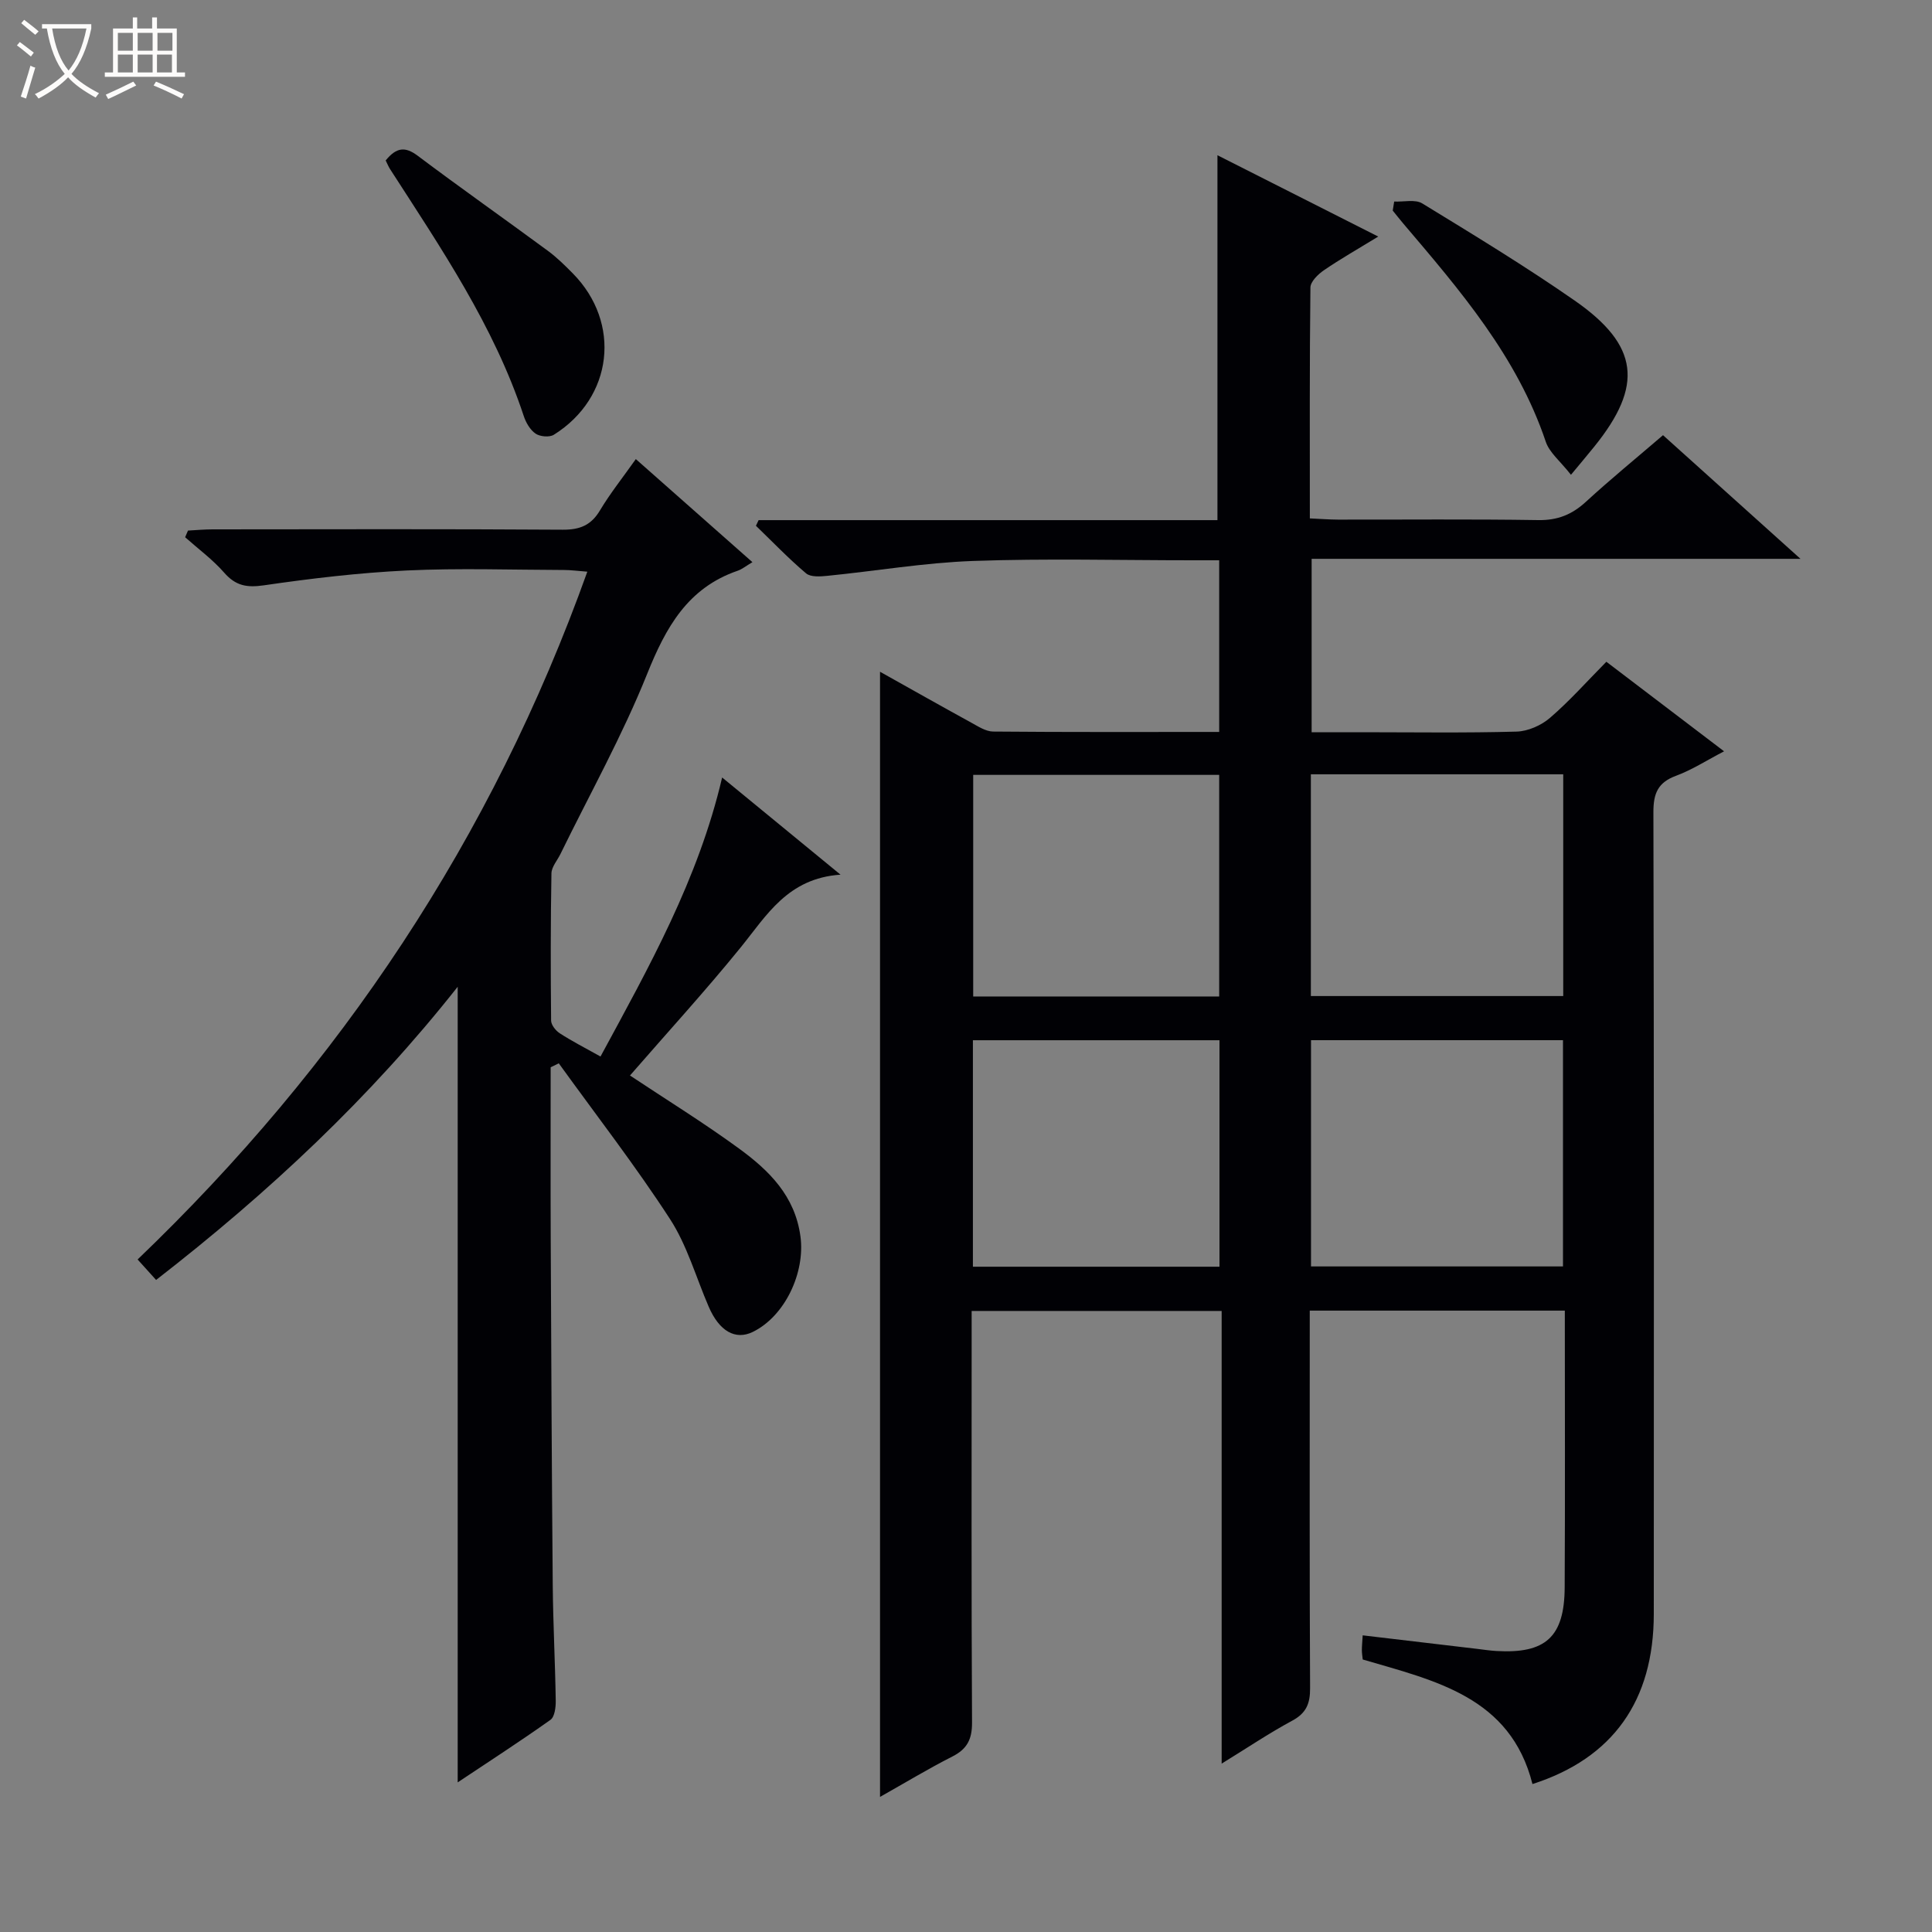 <svg enable-background="new 0 0 400 400" viewBox="0 0 400 400" xmlns="http://www.w3.org/2000/svg"><rect x="0" y="0" width="400" height="400" fill="#808080" stroke="none"/><path d="m6.4 11.7c-1-.8-1.9-1.6-2.9-2.3l.6-.7c.9.7 1.9 1.4 2.9 2.2zm-2.1 8.3c.7-2.1 1.4-4.2 2-6.4.2.1.6.3 1 .4-.7 2.3-1.3 4.4-1.9 6.4zm3-12.8c-1.1-.9-2.1-1.7-2.9-2.4l.6-.7c1 .8 2 1.5 3 2.4zm1.4-1.3v-.9h10.2v.9c-.9 4.2-2.3 7.3-4.1 9.4 1.3 1.4 3.2 2.7 5.7 4-.2.2-.4.5-.7.9-2.5-1.4-4.4-2.7-5.7-4.2-1.4 1.5-3.5 3-6.1 4.4 0 0 0 0-.1-.1-.3-.4-.5-.7-.7-.8 2.7-1.3 4.7-2.8 6.2-4.2-1.8-2.2-3-5.3-3.7-9.4zm9.2 0h-7.1c.6 3.8 1.7 6.7 3.4 8.7 1.7-2.1 2.9-4.8 3.7-8.7z" fill="#fcfbfa"/><path d="m31.6 3.6h.9v2.3h4.1v9.1h1.7v.9h-16.6v-.9h1.7v-9.1h4.1v-2.3h.9v2.3h3.1v-2.3zm-4 13.3.6.8c-1.9.9-3.8 1.9-5.8 2.8-.2-.3-.3-.6-.5-.9 2-.9 3.9-1.8 5.7-2.7zm-3.2-10.1v3.7h3.1v-3.7zm0 4.5v3.7h3.1v-3.7zm4.1-4.5v3.7h3.1v-3.7zm0 4.5v3.7h3.1v-3.7zm9.1 9.1c-2.1-1.1-4.1-2-5.8-2.7l.5-.8c2.2.9 4.1 1.8 5.8 2.6zm-1.9-13.6h-3.1v3.7h3.1zm-3.2 4.5v3.7h3.1v-3.7z" fill="#fcfbfa"/><g fill="#010105"><path d="m252.93 365.14c0-31.78 0-62.55 0-93.72-17.26 0-34.15 0-51.76 0v5.2c0 26.66-.07 53.33.08 79.99.02 3.46-.99 5.49-4.06 7.05-5 2.54-9.82 5.46-14.99 8.37 0-77.69 0-154.96 0-232.95 6.47 3.62 12.64 7.11 18.86 10.52 1.44.79 3.02 1.84 4.55 1.86 15.47.14 30.94.08 46.81.08 0-11.94 0-23.46 0-35.54-1.9 0-3.68 0-5.46 0-15.17 0-30.35-.4-45.49.14-10.08.36-20.11 2.08-30.18 3.08-1.47.15-3.46.29-4.41-.52-3.63-3.07-6.94-6.53-10.37-9.84.18-.39.37-.78.55-1.17h95c0-25.52 0-50.39 0-75.55 10.59 5.36 21.56 10.91 33.29 16.84-4.3 2.63-7.88 4.66-11.26 6.98-1.21.83-2.76 2.34-2.78 3.56-.19 15.79-.12 31.59-.12 47.81 2.23.1 4.01.24 5.8.25 13.83.02 27.67-.12 41.5.1 3.98.06 6.95-1.13 9.82-3.76 5.14-4.72 10.55-9.14 16-13.82 9.36 8.42 18.5 16.64 28.46 25.6-34.24 0-67.54 0-101.21 0v35.9h10.45c10.67 0 21.34.17 31.99-.13 2.35-.07 5.09-1.28 6.9-2.84 4.03-3.46 7.58-7.47 11.68-11.62 8.04 6.12 15.94 12.13 24.37 18.54-3.62 1.88-6.65 3.85-9.95 5.07-3.77 1.39-4.69 3.67-4.68 7.54.13 55.33.11 110.66.08 165.99-.01 17.96-8.45 29.87-25.12 35.22-4.56-18.09-20.18-21.39-35.14-25.79-.07-.66-.18-1.3-.18-1.94 0-.82.09-1.63.17-3.06 8.01.95 15.85 1.88 23.69 2.8 1.32.16 2.64.36 3.97.44 10.22.6 14.11-2.9 14.16-13.19.1-18.98.03-37.96.03-57.28-17.51 0-34.76 0-52.81 0v5.16c0 24.33-.06 48.66.07 72.99.02 3.21-.79 5.19-3.72 6.76-4.75 2.56-9.26 5.6-14.59 8.88zm18.5-102.94h52.17c0-15.94 0-31.48 0-46.84-17.62 0-34.84 0-52.17 0zm-70 .06h51.05c0-15.85 0-31.38 0-46.89-17.21 0-34.08 0-51.05 0zm122.22-56.04c0-15.52 0-30.74 0-45.91-17.58 0-34.8 0-52.25 0v45.91zm-71.23.09c0-15.67 0-30.87 0-45.88-17.27 0-34.13 0-50.93 0v45.88z"/><path d="m131.64 95.05c8.29 7.33 16.11 14.24 24.14 21.34-1.32.78-2.12 1.45-3.04 1.77-10.36 3.56-14.88 11.71-18.76 21.38-5.12 12.76-11.88 24.87-17.94 37.26-.65 1.34-1.84 2.67-1.87 4.01-.18 10.16-.17 20.33-.07 30.49.01.9.95 2.09 1.79 2.63 2.5 1.62 5.16 2.98 8.44 4.81 10.02-18.51 20.24-36.65 25.18-57.77 7.84 6.44 15.61 12.82 24.51 20.12-10.96.75-15.29 8.44-20.69 15.09-7.34 9.04-15.21 17.64-22.9 26.49 7.49 4.98 15.23 9.76 22.56 15.11 6.22 4.54 11.62 9.81 12.74 18.25.99 7.45-3.2 16.48-9.89 19.74-3.59 1.74-6.93-.16-9.11-5.23-2.63-6.08-4.46-12.68-8.02-18.16-7.18-11.06-15.29-21.52-23.02-32.23-.56.27-1.12.55-1.68.82 0 11.75-.04 23.5.01 35.24.11 23.99.21 47.99.42 71.98.07 7.98.5 15.96.62 23.94.02 1.34-.22 3.33-1.1 3.95-6.31 4.48-12.81 8.68-19.2 12.94 0-55.01 0-109.51 0-164.72-18.14 22.98-39.13 42.61-62.44 60.7-1.26-1.4-2.35-2.6-3.83-4.24 41.98-40.24 73.35-87.16 93.11-142.4-2.07-.16-3.46-.35-4.85-.35-10.83-.03-21.68-.41-32.49.1-9.92.47-19.83 1.65-29.66 3.08-3.53.51-5.82.08-8.19-2.63-2.38-2.72-5.36-4.91-8.08-7.33.2-.46.4-.92.59-1.38 1.69-.09 3.39-.25 5.08-.25 24.16-.02 48.33-.09 72.49.07 3.57.02 5.89-.91 7.74-4.02 2.13-3.55 4.74-6.82 7.41-10.6z"/><path d="m79.85 33.22c2.24-2.76 4.06-2.9 6.62-.98 8.89 6.68 17.99 13.08 26.95 19.68 1.86 1.37 3.54 3.03 5.17 4.68 10.11 10.25 8.34 25.73-3.92 33.41-.91.57-2.86.4-3.78-.23-1.13-.77-2-2.27-2.45-3.64-6.18-18.68-17.13-34.76-27.65-51.08-.35-.53-.59-1.14-.94-1.84z"/><path d="m288.65 41.73c1.96.09 4.35-.51 5.82.39 10.63 6.5 21.29 12.98 31.51 20.08 13.4 9.31 14.31 17.64 4.08 30.29-1.35 1.67-2.74 3.32-4.81 5.81-2.21-2.82-4.45-4.58-5.21-6.83-5.93-17.65-17.77-31.38-29.51-45.19-.74-.88-1.45-1.78-2.18-2.68.11-.62.21-1.25.3-1.87z"/></g></svg>